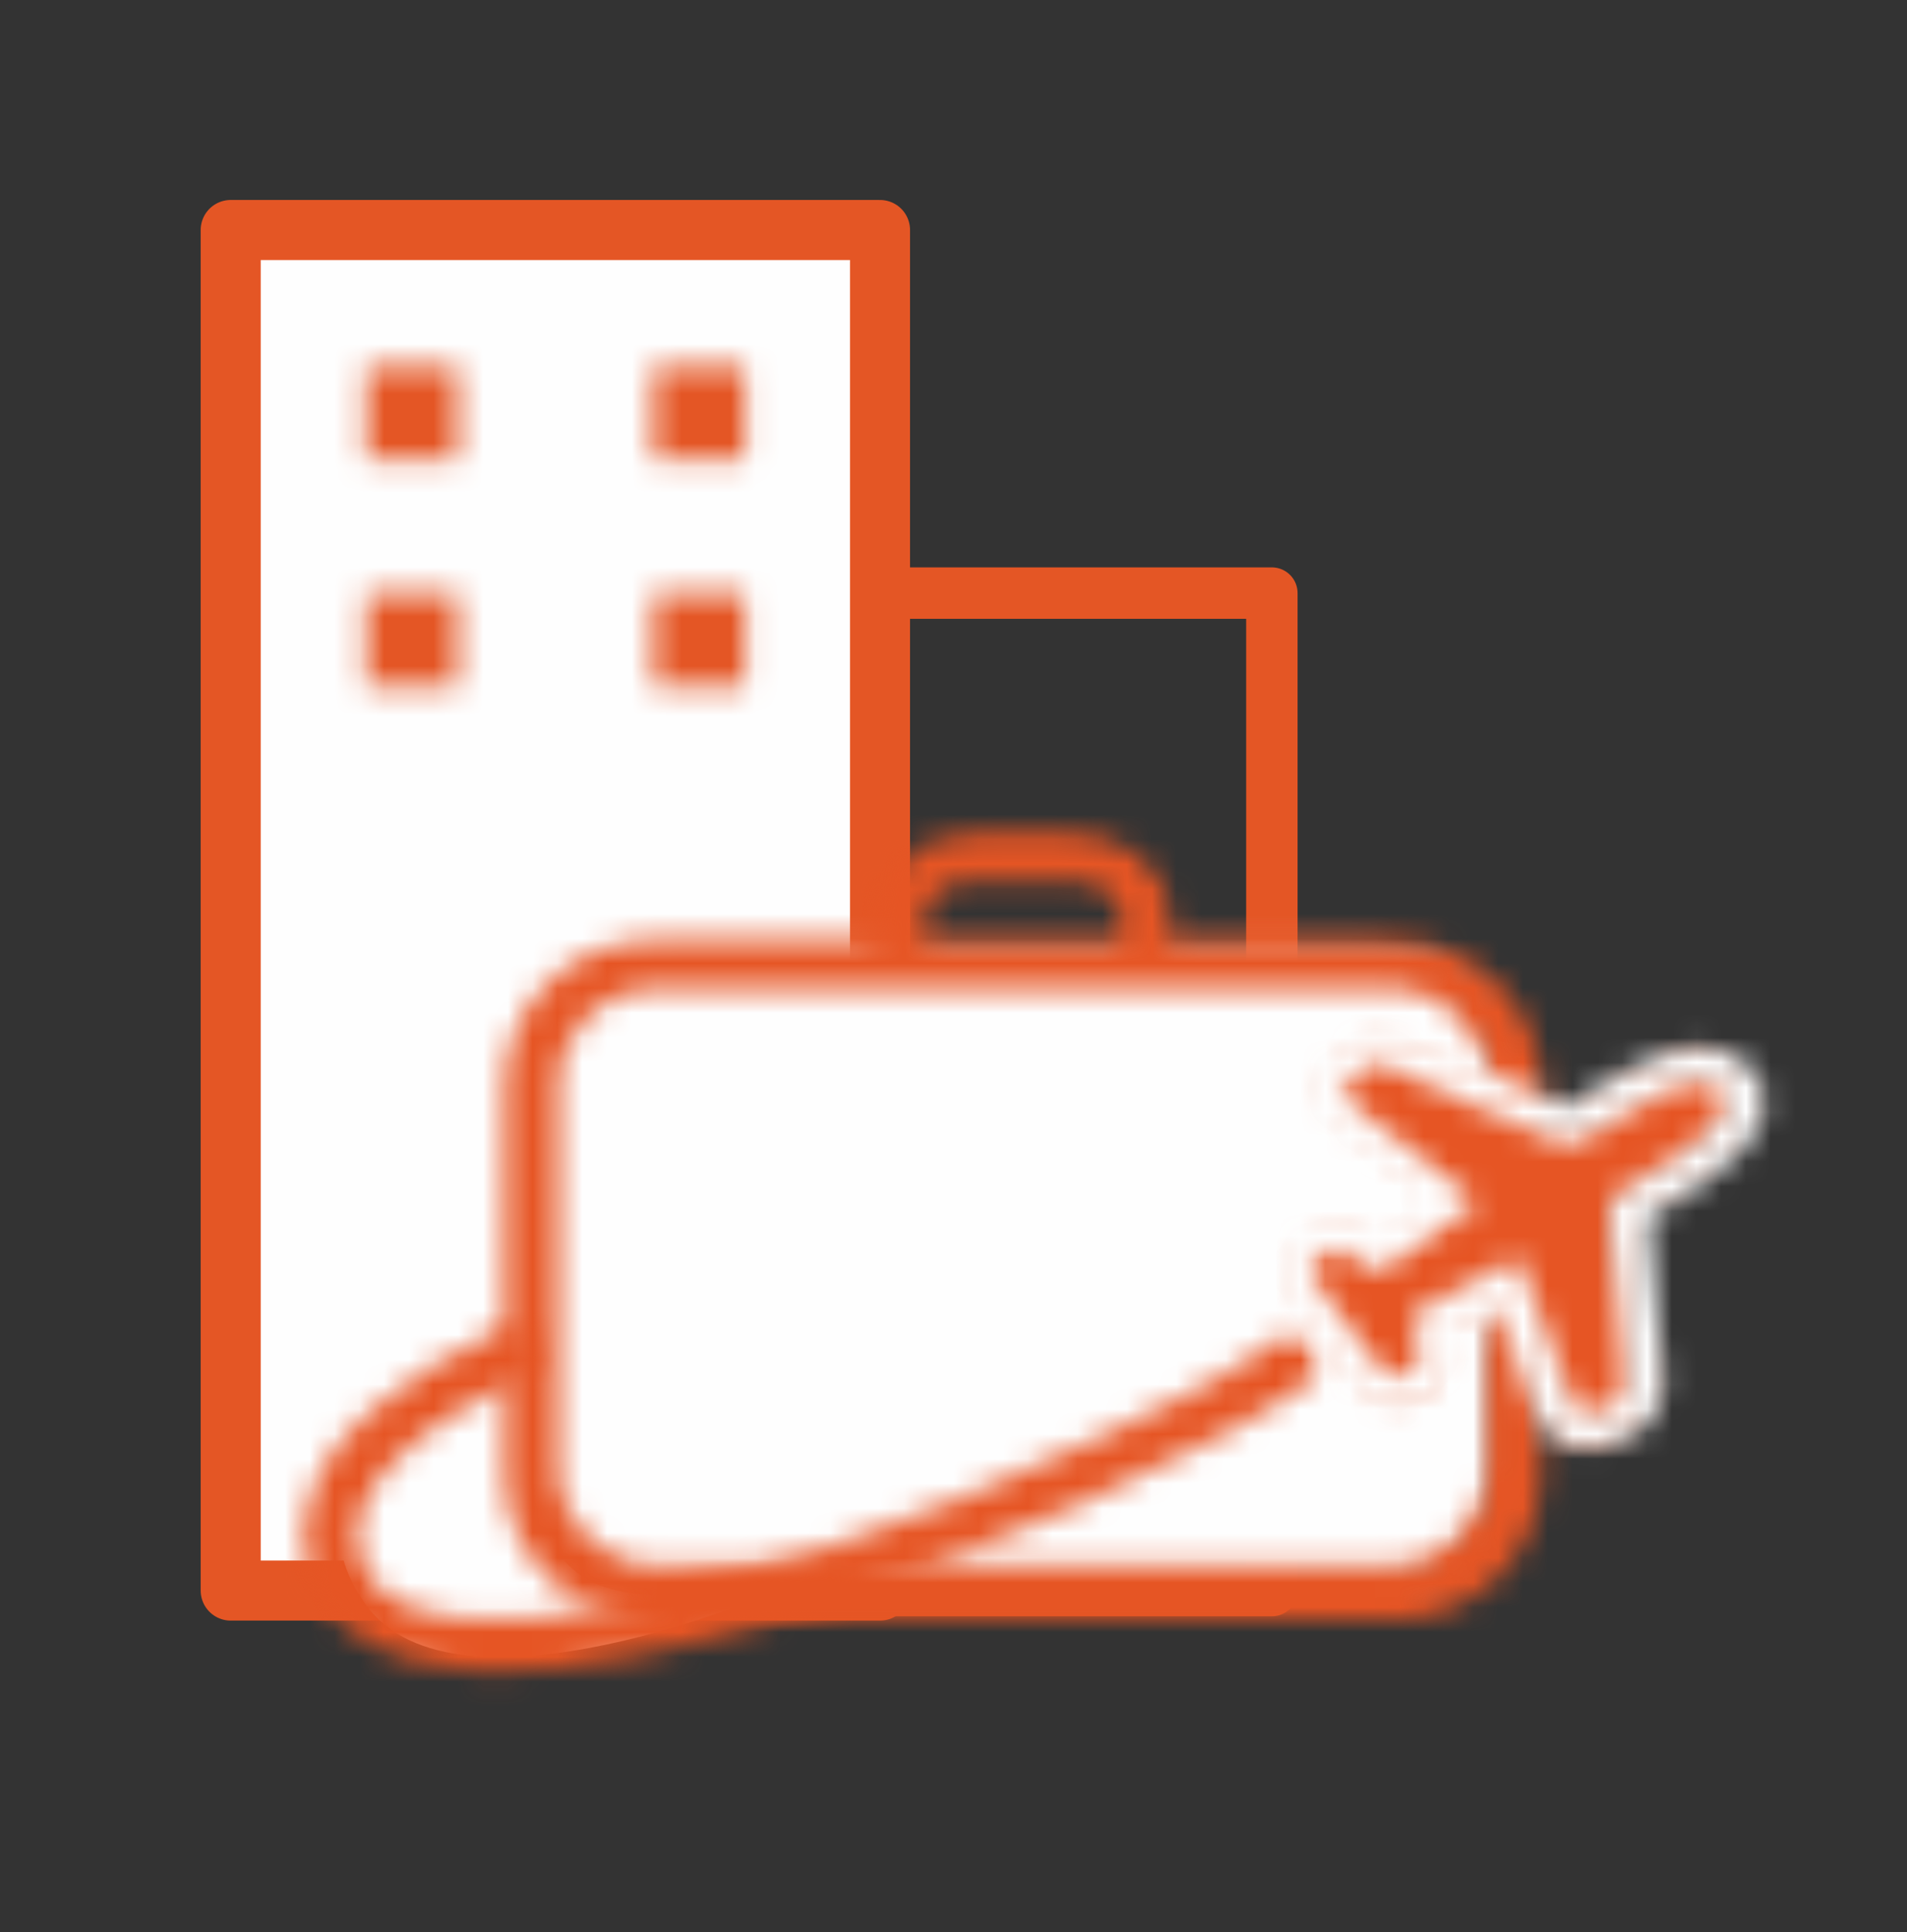 <?xml version="1.0" encoding="UTF-8"?>
<svg width="77px" height="78px" viewBox="0 0 77 78" version="1.1" xmlns="http://www.w3.org/2000/svg" xmlns:xlink="http://www.w3.org/1999/xlink">
    <rect x="0" y="0" width="77" height="78" fill="#333333" stroke="none"/>
    <!-- Generator: Sketch 51.1 (57501) - http://www.bohemiancoding.com/sketch -->
    <title>Group 33</title>
    <desc>Created with Sketch.</desc>
    <defs>
        <polygon id="path-1" points="0.772 0.401 4.476 0.401 4.476 4.167 0.772 4.167"></polygon>
        <polygon id="path-3" points="0.372 0.401 4.077 0.401 4.077 4.167 0.372 4.167"></polygon>
        <polygon id="path-5" points="0.772 0.562 4.476 0.562 4.476 4.328 0.772 4.328"></polygon>
        <polygon id="path-7" points="0.372 0.562 4.077 0.562 4.077 4.328 0.372 4.328"></polygon>
        <path d="M5.195,0.962 C2.494,0.962 0.284,3.209 0.284,5.955 L0.284,21.966 C0.284,24.712 2.494,26.959 5.195,26.959 L34.632,26.959 C37.333,26.959 39.543,24.712 39.543,21.966 L39.543,5.955 C39.543,3.209 37.333,0.962 34.632,0.962 L5.195,0.962 Z" id="path-9"></path>
        <path d="M19.328,0.227 C18.288,0.229 17.329,0.574 16.605,1.164 C15.883,1.756 15.379,2.63 15.381,3.626 L15.381,4.568 L6.499,4.568 L6.343,4.568 C3.043,4.571 0.362,7.209 0.36,10.454 L0.36,26.145 C0.362,29.387 3.043,32.027 6.343,32.03 L36.261,32.03 C39.558,32.027 42.24,29.387 42.244,26.145 L42.244,10.454 C42.24,7.209 39.558,4.571 36.261,4.568 L36.102,4.568 L27.222,4.568 L27.222,3.626 C27.222,3.161 27.104,2.726 26.914,2.33 L26.813,2.142 C26.603,1.769 26.327,1.435 25.998,1.164 C25.273,0.574 24.312,0.229 23.276,0.227 L19.328,0.227 Z M17.353,3.626 C17.354,3.284 17.517,2.948 17.869,2.658 C18.217,2.371 18.736,2.168 19.328,2.168 L23.276,2.168 C23.863,2.168 24.385,2.371 24.733,2.658 C25.084,2.948 25.249,3.284 25.249,3.626 L25.249,4.568 L17.353,4.568 L17.353,3.626 Z M3.712,28.66 C2.992,27.949 2.551,26.986 2.551,25.917 L2.551,10.392 C2.551,9.322 2.992,8.357 3.712,7.651 C4.246,7.125 4.924,6.754 5.682,6.596 C5.898,6.56 6.116,6.53 6.343,6.53 L36.261,6.53 C36.486,6.53 36.703,6.56 36.918,6.596 C37.675,6.754 38.357,7.125 38.89,7.651 C39.609,8.357 40.051,9.322 40.051,10.392 L40.051,25.917 C40.051,26.986 39.609,27.949 38.89,28.66 C38.17,29.367 37.186,29.8 36.102,29.8 L6.499,29.8 C5.415,29.8 4.431,29.367 3.712,28.66 Z" id="path-11"></path>
        <path d="M8.655,0.205 C8.474,0.208 8.289,0.252 8.114,0.333 C6.402,1.132 4.762,2.09 3.302,3.292 C1.767,4.554 0.303,6.346 0.257,8.409 L0.257,8.607 C0.259,8.698 0.263,8.789 0.271,8.881 C0.582,12.577 4.077,13.954 7.32,14.088 C11.27,14.251 15.302,13.223 19.054,12.096 C23.31,10.818 27.464,9.191 31.515,7.375 C33.409,6.527 35.281,5.63 37.113,4.657 C38.344,4.003 39.589,3.331 40.716,2.507 C41.033,2.277 41.241,1.932 41.243,1.568 L41.243,1.553 C41.241,1.387 41.197,1.216 41.1,1.052 C40.831,0.595 40.106,0.328 39.638,0.67 C37.416,2.292 34.826,3.49 32.347,4.659 C28.653,6.401 24.867,7.945 20.991,9.245 C17.296,10.487 13.327,11.625 9.561,11.91 C8.784,11.97 8,11.993 7.219,11.955 C7.039,11.947 6.859,11.936 6.679,11.919 C6.607,11.913 6.156,11.861 6.323,11.885 C5.979,11.837 5.637,11.771 5.301,11.684 C5.032,11.615 4.771,11.528 4.51,11.435 C4.499,11.431 4.488,11.427 4.479,11.424 C4.595,11.478 4.534,11.456 4.481,11.434 C4.434,11.414 4.394,11.396 4.479,11.424 C4.477,11.423 4.474,11.422 4.472,11.421 C4.401,11.387 4.33,11.356 4.261,11.322 C4.124,11.254 3.991,11.18 3.862,11.102 C3.758,11.037 3.657,10.97 3.558,10.899 C3.63,10.966 3.582,10.931 3.539,10.896 C3.501,10.865 3.466,10.833 3.524,10.874 C3.536,10.883 3.547,10.891 3.558,10.899 C3.553,10.894 3.547,10.889 3.54,10.883 C3.486,10.835 3.43,10.789 3.378,10.739 C3.29,10.658 3.21,10.57 3.127,10.484 C3.078,10.432 3.034,10.375 2.988,10.319 C3.182,10.557 2.978,10.299 2.944,10.243 C1.818,8.321 2.718,6.693 4.284,5.255 C5.707,3.947 7.448,2.984 9.192,2.171 C9.715,1.927 9.847,1.179 9.576,0.715 C9.374,0.371 9.043,0.21 8.692,0.205 L8.655,0.205 Z" id="path-13"></path>
        <path d="M2.227,1.429 C1.921,1.745 1.54,2.137 1.568,2.667 C1.597,3.205 2.01,3.551 2.486,3.953 C3.104,4.472 5.283,6.248 6.453,7.197 C5.634,7.807 4.411,8.724 3.76,9.212 C3.389,8.973 2.997,8.725 2.88,8.657 L2.864,8.647 C2.748,8.575 2.477,8.406 2.068,8.406 C1.667,8.406 1.263,8.565 0.832,8.894 L0.797,8.922 C0.335,9.305 -0.101,9.883 0.652,10.966 L3.071,14.38 C3.328,14.736 3.742,15.207 4.371,15.207 C4.688,15.207 4.929,15.088 5.117,14.994 L5.145,14.979 C5.947,14.539 6.28,13.961 6.134,13.262 L6.131,13.247 C6.109,13.116 6.012,12.675 5.917,12.255 C6.632,11.857 7.971,11.107 8.867,10.604 C9.357,11.994 10.274,14.589 10.551,15.332 C10.794,15.983 11.069,16.722 11.951,16.722 C12.236,16.722 12.516,16.639 12.903,16.494 C14.214,16.008 14.278,15.264 14.225,14.341 L14.223,14.316 C14.18,13.568 13.754,8.73 13.664,7.807 C13.621,7.367 13.762,7.303 14.099,7.149 L14.155,7.123 L14.193,7.101 C16.614,5.653 18.965,3.956 18.038,2.336 C17.997,2.263 17.908,2.138 17.852,2.074 C17.627,1.822 17.214,1.52 16.522,1.52 C15.473,1.52 13.979,2.229 11.819,3.751 L11.783,3.776 L11.738,3.817 C11.563,3.972 11.447,4.066 11.301,4.066 C11.205,4.066 11.08,4.03 10.94,3.961 C10.076,3.541 5.54,1.375 4.827,1.059 L4.803,1.049 C4.424,0.881 4.066,0.723 3.648,0.723 C2.988,0.723 2.52,1.126 2.227,1.429 Z" id="path-15"></path>
        <path d="M2.512,1.035 C2.166,1.375 1.585,1.944 1.631,2.762 C1.677,3.587 2.293,4.079 2.836,4.514 C3.355,4.928 4.944,6.162 6.161,7.105 C5.637,7.478 5.073,7.879 4.62,8.203 C4.429,8.087 4.262,7.988 4.173,7.939 L4.169,7.936 C4.008,7.841 3.577,7.587 2.928,7.587 C2.341,7.587 1.751,7.798 1.175,8.216 L1.149,8.234 L1.124,8.254 L1.114,8.262 C0.89,8.438 0.427,8.803 0.303,9.461 C0.286,9.551 0.277,9.638 0.275,9.725 L0.275,9.825 C0.292,10.386 0.582,10.857 0.82,11.182 L0.825,11.188 L0.828,11.194 L1.722,12.393 L3.297,14.506 L3.3,14.512 L3.306,14.518 C3.515,14.792 4.152,15.629 5.281,15.629 C5.797,15.629 6.186,15.446 6.395,15.348 L6.405,15.342 L6.434,15.328 L6.464,15.314 C7.577,14.731 8.071,13.868 7.854,12.882 L7.854,12.877 C7.836,12.785 7.797,12.607 7.749,12.401 C8.247,12.137 8.864,11.809 9.439,11.503 C9.951,12.881 10.623,14.682 10.854,15.274 C11.004,15.657 11.136,15.973 11.336,16.251 C11.731,16.8 12.331,17.102 13.027,17.102 C13.482,17.102 13.898,16.969 14.284,16.832 C16.264,16.133 16.18,14.765 16.135,14.031 L16.134,14.008 C16.089,13.268 15.675,8.793 15.568,7.726 L15.577,7.721 L15.658,7.686 L15.734,7.643 C17.567,6.601 18.79,5.705 19.472,4.907 C20.029,4.253 20.22,3.666 20.235,3.179 L20.235,3.061 C20.222,2.632 20.076,2.289 19.936,2.058 C19.87,1.945 19.748,1.786 19.656,1.687 C19.181,1.175 18.484,0.894 17.698,0.894 C16.432,0.894 14.805,1.607 12.425,3.202 L12.353,3.25 L12.287,3.306 L12.279,3.312 C11.229,2.828 6.817,0.824 6.077,0.513 L6.054,0.503 C5.627,0.323 5.144,0.119 4.541,0.119 C3.446,0.119 2.743,0.809 2.512,1.035 Z M8.659,7.152 C8.309,6.887 4.702,4.099 3.875,3.436 C3.047,2.775 2.991,2.672 3.666,2.011 C4.008,1.675 4.272,1.552 4.541,1.552 C4.803,1.552 5.068,1.668 5.416,1.814 C6.123,2.112 10.712,4.194 11.635,4.622 C11.915,4.752 12.156,4.802 12.363,4.802 C12.841,4.802 13.146,4.536 13.358,4.357 C15.663,2.812 16.954,2.327 17.698,2.327 C18.067,2.327 18.3,2.446 18.456,2.614 C18.481,2.64 18.54,2.72 18.555,2.747 C18.906,3.329 18.551,4.352 14.901,6.426 C14.526,6.589 13.897,6.847 13.993,7.786 C14.09,8.726 14.52,13.379 14.562,14.087 C14.605,14.795 14.639,15.169 13.716,15.495 C13.406,15.606 13.191,15.669 13.027,15.669 C12.703,15.669 12.583,15.421 12.336,14.792 C11.967,13.847 10.454,9.766 10.312,9.371 C9.738,9.687 5.969,11.688 5.969,11.688 C6.09,12.182 6.275,12.969 6.303,13.123 C6.331,13.278 6.487,13.648 5.681,14.07 C5.542,14.134 5.417,14.196 5.281,14.196 C5.095,14.196 4.888,14.081 4.599,13.701 C4.12,13.057 2.61,11.033 2.13,10.389 C1.646,9.725 1.874,9.559 2.154,9.338 C2.492,9.094 2.742,9.02 2.928,9.02 C3.143,9.021 3.271,9.117 3.35,9.16 C3.497,9.241 4.232,9.689 4.69,9.973 C4.69,9.973 8.125,7.521 8.659,7.152 Z" id="path-17"></path>
    </defs>
    <g id="Group-33" stroke="none" stroke-width="1" fill="none" fill-rule="evenodd">
        <g transform="translate(9, 9)">
            <polygon id="Stroke-1" stroke="#E45625" stroke-width="2.076" stroke-linecap="round" stroke-linejoin="round" points="16.136 55.204 42.355 55.204 42.355 14.941 16.136 14.941"></polygon>
            <polygon id="Fill-2" fill="#FEFEFE" points="0.316 55.204 26.533 55.204 26.533 0.284 0.316 0.284"></polygon>
            <polygon id="Stroke-3" stroke="#E45625" stroke-width="2.424" stroke-linecap="round" stroke-linejoin="round" points="0.315 55.204 26.533 55.204 26.533 0.284 0.315 0.284"></polygon>
            <path d="M12.167,45.357 C8.75,46.94 2.126,50.69 5.771,55.774 C9.417,60.857 22.417,55.19 22.417,55.19 C18.209,55.338 15.099,56.045 13.424,53.534 C11.75,51.024 12.167,45.357 12.167,45.357" id="Fill-4" fill="#FEFEFE"></path>
            <g id="Group-8" transform="translate(5, 5.38)">
                <mask id="mask-2" fill="white">
                    <use xlink:href="#path-1"></use>
                </mask>
                <g id="Clip-7"></g>
                <polygon id="Fill-6" fill="#E45625" mask="url(#mask-2)" points="-4.229 9.167 9.475 9.167 9.475 -4.599 -4.229 -4.599"></polygon>
            </g>
            <g id="Group-11" transform="translate(17, 5.38)">
                <mask id="mask-4" fill="white">
                    <use xlink:href="#path-3"></use>
                </mask>
                <g id="Clip-10"></g>
                <polygon id="Fill-9" fill="#E45625" mask="url(#mask-4)" points="-4.628 9.167 9.077 9.167 9.077 -4.599 -4.628 -4.599"></polygon>
            </g>
            <g id="Group-14" transform="translate(5, 14.38)">
                <mask id="mask-6" fill="white">
                    <use xlink:href="#path-5"></use>
                </mask>
                <g id="Clip-13"></g>
                <polygon id="Fill-12" fill="#E45625" mask="url(#mask-6)" points="-4.229 9.328 9.475 9.328 9.475 -4.438 -4.229 -4.438"></polygon>
            </g>
            <g id="Group-17" transform="translate(17, 14.38)">
                <mask id="mask-8" fill="white">
                    <use xlink:href="#path-7"></use>
                </mask>
                <g id="Clip-16"></g>
                <polygon id="Fill-15" fill="#E45625" mask="url(#mask-8)" points="-4.628 9.328 9.077 9.328 9.077 -4.438 -4.628 -4.438"></polygon>
            </g>
            <g id="Group-20" transform="translate(12, 28.38)">
                <mask id="mask-10" fill="white">
                    <use xlink:href="#path-9"></use>
                </mask>
                <g id="Clip-19"></g>
                <polygon id="Fill-18" fill="#FEFEFE" mask="url(#mask-10)" points="-4.716 31.959 44.543 31.959 44.543 -4.037 -4.716 -4.037"></polygon>
            </g>
            <g id="Group-23" transform="translate(11, 24.38)">
                <mask id="mask-12" fill="white">
                    <use xlink:href="#path-11"></use>
                </mask>
                <g id="Clip-22"></g>
                <polygon id="Fill-21" fill="#E65524" mask="url(#mask-12)" points="-4.641 37.03 47.244 37.03 47.244 -4.774 -4.641 -4.774"></polygon>
            </g>
            <g id="Group-26" transform="translate(3, 44.38)">
                <mask id="mask-14" fill="white">
                    <use xlink:href="#path-13"></use>
                </mask>
                <g id="Clip-25"></g>
                <polygon id="Fill-24" fill="#E65524" mask="url(#mask-14)" points="-4.743 19.106 46.243 19.106 46.243 -4.795 -4.743 -4.795"></polygon>
            </g>
            <g id="Group-29" transform="translate(43, 32.38)">
                <mask id="mask-16" fill="white">
                    <use xlink:href="#path-15"></use>
                </mask>
                <g id="Clip-28"></g>
                <polygon id="Fill-27" fill="#E65524" mask="url(#mask-16)" points="-4.756 21.722 23.244 21.722 23.244 -4.278 -4.756 -4.278"></polygon>
            </g>
            <g id="Group-32" transform="translate(42, 32.38)">
                <mask id="mask-18" fill="white">
                    <use xlink:href="#path-17"></use>
                </mask>
                <g id="Clip-31"></g>
                <polygon id="Fill-30" fill="#FEFEFE" mask="url(#mask-18)" points="-4.726 22.102 25.235 22.102 25.235 -4.881 -4.726 -4.881"></polygon>
            </g>
        </g>
    </g>
</svg>